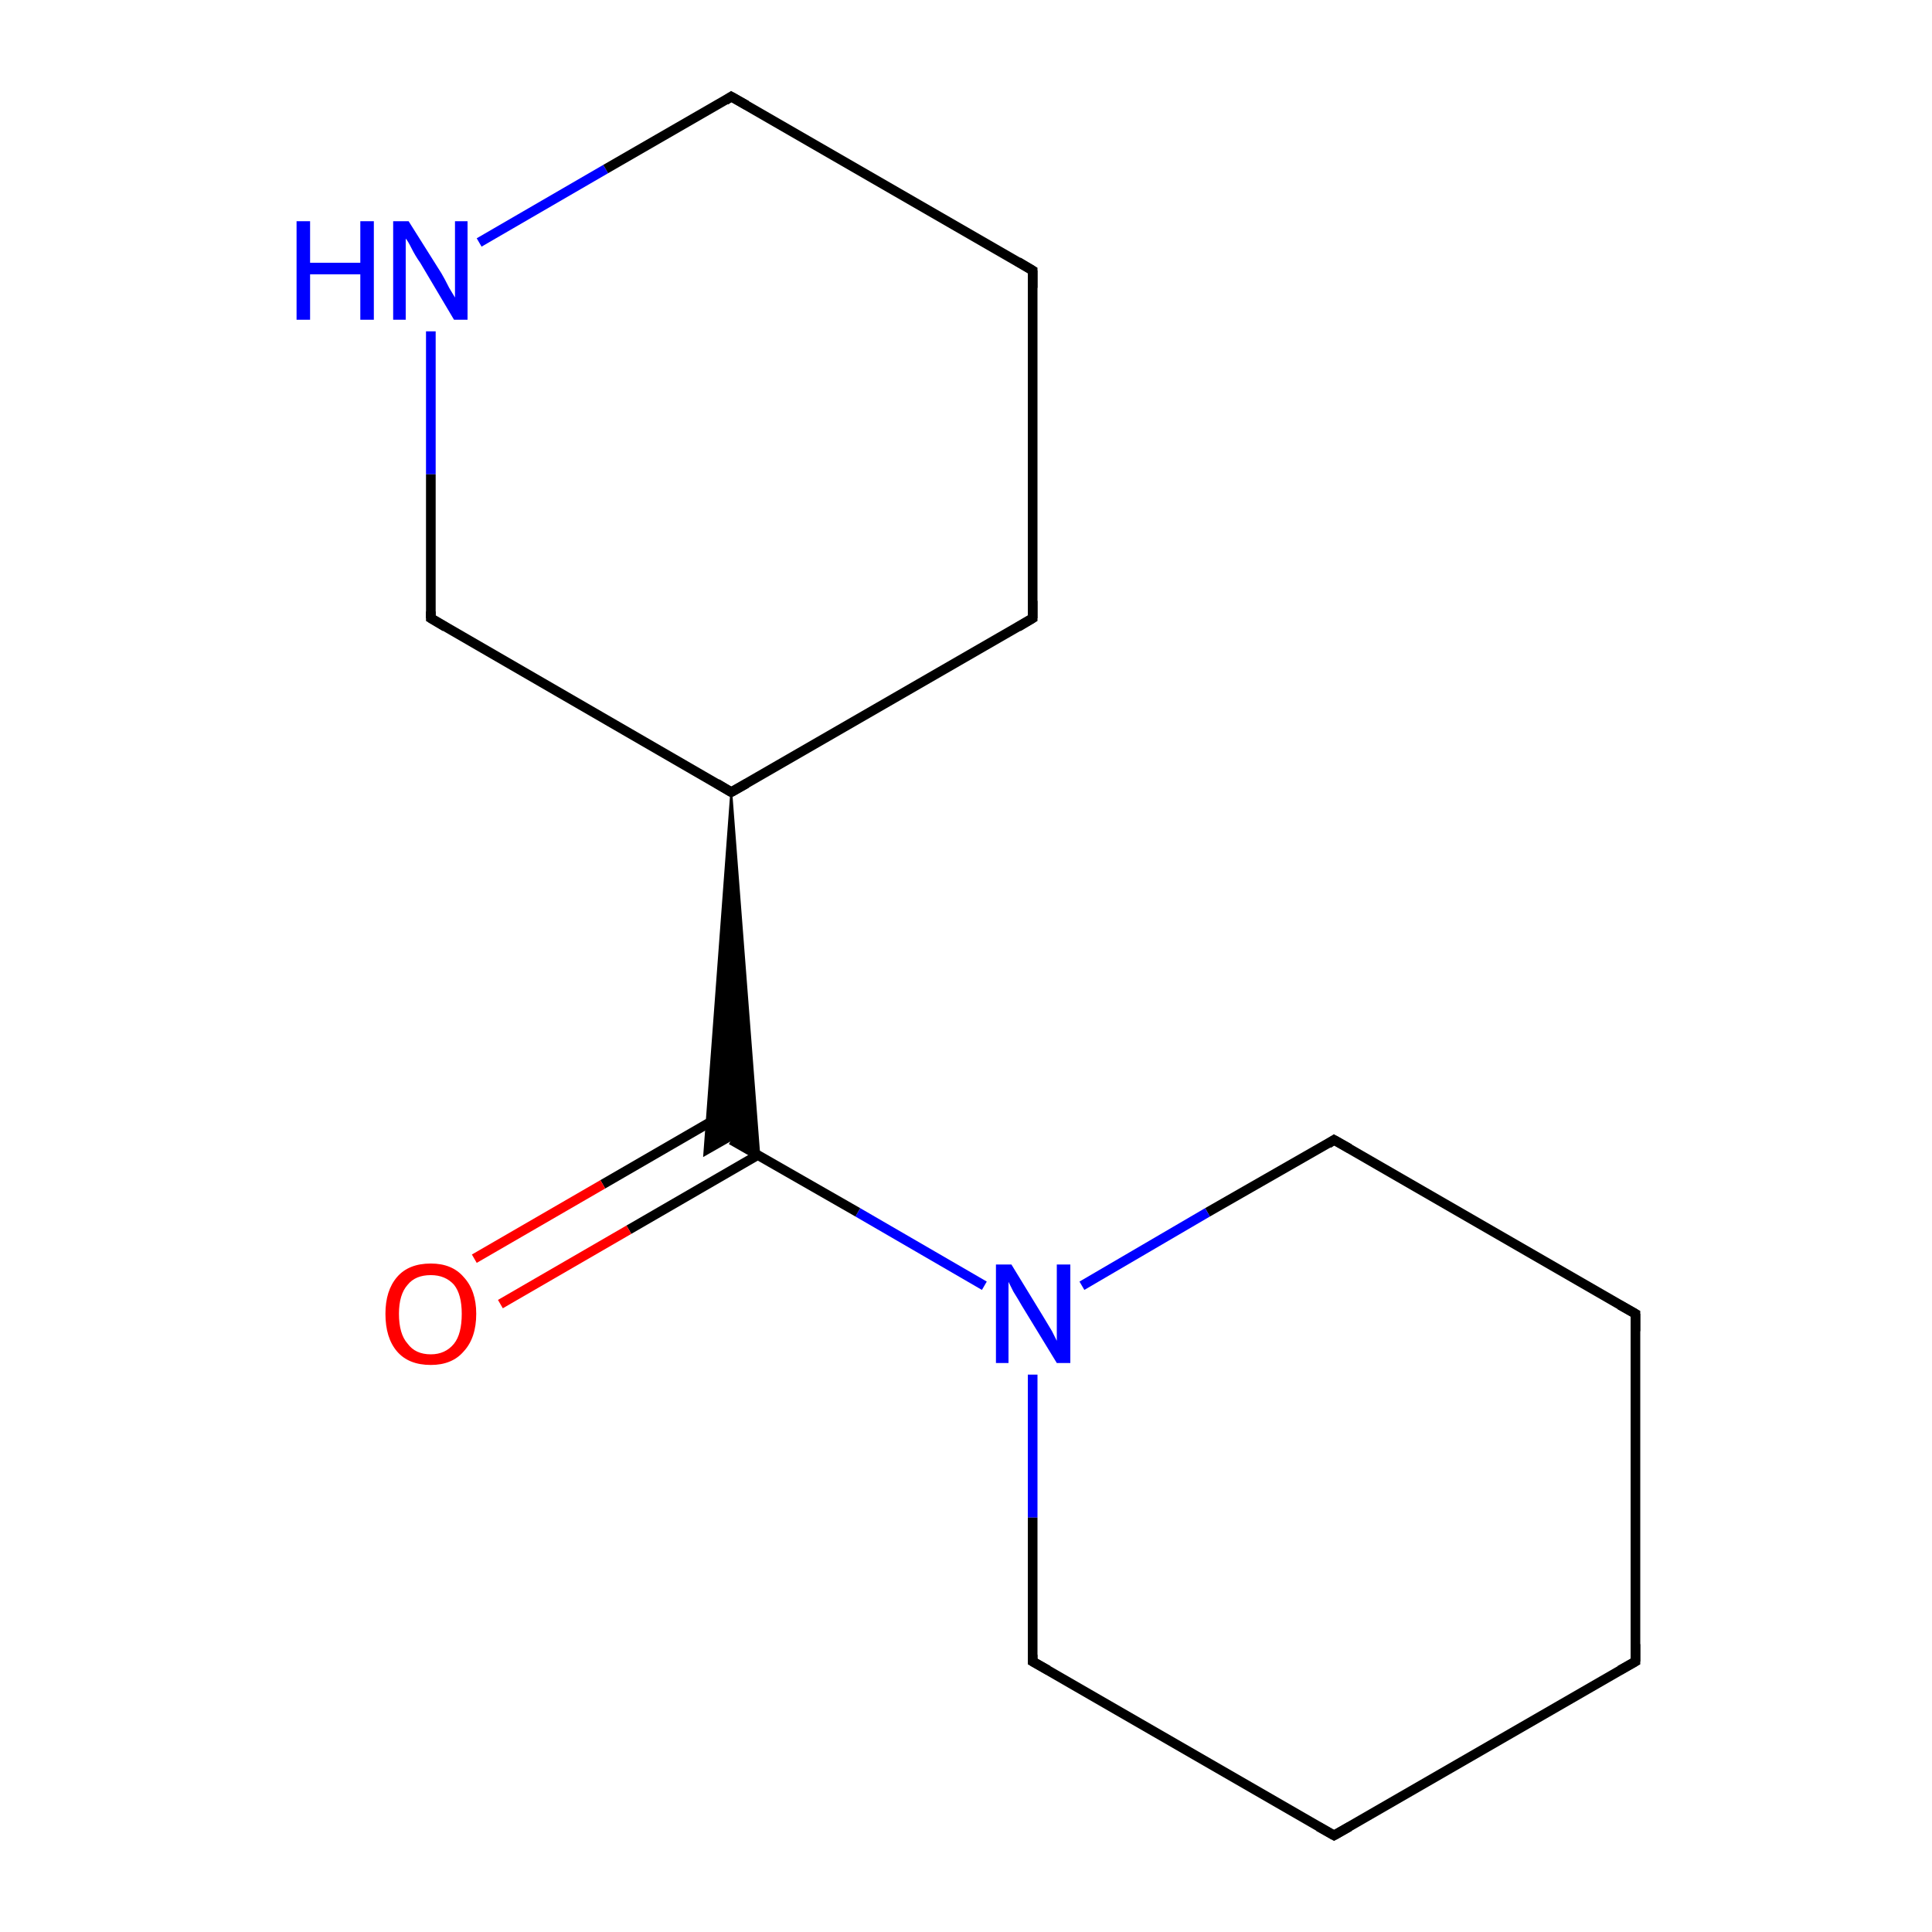 <?xml version='1.0' encoding='iso-8859-1'?>
<svg version='1.1' baseProfile='full'
              xmlns='http://www.w3.org/2000/svg'
                      xmlns:rdkit='http://www.rdkit.org/xml'
                      xmlns:xlink='http://www.w3.org/1999/xlink'
                  xml:space='preserve'
width='200px' height='200px' viewBox='0 0 200 200'>
<!-- END OF HEADER -->
<rect style='opacity:1.0;fill:#FFFFFF;stroke:none' width='200.0' height='200.0' x='0.0' y='0.0'> </rect>
<path class='bond-0 atom-9 atom-8' d='M 169.3,136.0 L 169.3,172.0' style='fill:none;fill-rule:evenodd;stroke:#000000;stroke-width:1.0px;stroke-linecap:butt;stroke-linejoin:miter;stroke-opacity:1' />
<path class='bond-1 atom-9 atom-10' d='M 169.3,136.0 L 138.1,118.0' style='fill:none;fill-rule:evenodd;stroke:#000000;stroke-width:1.0px;stroke-linecap:butt;stroke-linejoin:miter;stroke-opacity:1' />
<path class='bond-2 atom-8 atom-7' d='M 169.3,172.0 L 138.1,190.0' style='fill:none;fill-rule:evenodd;stroke:#000000;stroke-width:1.0px;stroke-linecap:butt;stroke-linejoin:miter;stroke-opacity:1' />
<path class='bond-3 atom-3 atom-13' d='M 106.9,28.0 L 75.7,10.0' style='fill:none;fill-rule:evenodd;stroke:#000000;stroke-width:1.0px;stroke-linecap:butt;stroke-linejoin:miter;stroke-opacity:1' />
<path class='bond-4 atom-3 atom-1' d='M 106.9,28.0 L 106.9,64.0' style='fill:none;fill-rule:evenodd;stroke:#000000;stroke-width:1.0px;stroke-linecap:butt;stroke-linejoin:miter;stroke-opacity:1' />
<path class='bond-5 atom-10 atom-2' d='M 138.1,118.0 L 125.0,125.5' style='fill:none;fill-rule:evenodd;stroke:#000000;stroke-width:1.0px;stroke-linecap:butt;stroke-linejoin:miter;stroke-opacity:1' />
<path class='bond-5 atom-10 atom-2' d='M 125.0,125.5 L 112.0,133.1' style='fill:none;fill-rule:evenodd;stroke:#0000FF;stroke-width:1.0px;stroke-linecap:butt;stroke-linejoin:miter;stroke-opacity:1' />
<path class='bond-6 atom-12 atom-13' d='M 49.6,25.1 L 62.7,17.5' style='fill:none;fill-rule:evenodd;stroke:#0000FF;stroke-width:1.0px;stroke-linecap:butt;stroke-linejoin:miter;stroke-opacity:1' />
<path class='bond-6 atom-12 atom-13' d='M 62.7,17.5 L 75.7,10.0' style='fill:none;fill-rule:evenodd;stroke:#000000;stroke-width:1.0px;stroke-linecap:butt;stroke-linejoin:miter;stroke-opacity:1' />
<path class='bond-7 atom-12 atom-11' d='M 44.6,34.3 L 44.6,49.1' style='fill:none;fill-rule:evenodd;stroke:#0000FF;stroke-width:1.0px;stroke-linecap:butt;stroke-linejoin:miter;stroke-opacity:1' />
<path class='bond-7 atom-12 atom-11' d='M 44.6,49.1 L 44.6,64.0' style='fill:none;fill-rule:evenodd;stroke:#000000;stroke-width:1.0px;stroke-linecap:butt;stroke-linejoin:miter;stroke-opacity:1' />
<path class='bond-8 atom-0 atom-1' d='M 75.7,82.0 L 106.9,64.0' style='fill:none;fill-rule:evenodd;stroke:#000000;stroke-width:1.0px;stroke-linecap:butt;stroke-linejoin:miter;stroke-opacity:1' />
<path class='bond-9 atom-0 atom-11' d='M 75.7,82.0 L 44.6,64.0' style='fill:none;fill-rule:evenodd;stroke:#000000;stroke-width:1.0px;stroke-linecap:butt;stroke-linejoin:miter;stroke-opacity:1' />
<path class='bond-10 atom-0 atom-5' d='M 75.7,82.0 L 78.6,119.6 L 75.7,118.0 Z' style='fill:#000000;fill-rule:evenodd;fill-opacity:1;stroke:#000000;stroke-width:0.2px;stroke-linecap:butt;stroke-linejoin:miter;stroke-opacity:1;' />
<path class='bond-10 atom-0 atom-5' d='M 75.7,82.0 L 75.7,118.0 L 72.9,119.6 Z' style='fill:#000000;fill-rule:evenodd;fill-opacity:1;stroke:#000000;stroke-width:0.2px;stroke-linecap:butt;stroke-linejoin:miter;stroke-opacity:1;' />
<path class='bond-11 atom-7 atom-6' d='M 138.1,190.0 L 106.9,172.0' style='fill:none;fill-rule:evenodd;stroke:#000000;stroke-width:1.0px;stroke-linecap:butt;stroke-linejoin:miter;stroke-opacity:1' />
<path class='bond-12 atom-2 atom-5' d='M 101.9,133.1 L 88.8,125.5' style='fill:none;fill-rule:evenodd;stroke:#0000FF;stroke-width:1.0px;stroke-linecap:butt;stroke-linejoin:miter;stroke-opacity:1' />
<path class='bond-12 atom-2 atom-5' d='M 88.8,125.5 L 75.7,118.0' style='fill:none;fill-rule:evenodd;stroke:#000000;stroke-width:1.0px;stroke-linecap:butt;stroke-linejoin:miter;stroke-opacity:1' />
<path class='bond-13 atom-2 atom-6' d='M 106.9,142.3 L 106.9,157.1' style='fill:none;fill-rule:evenodd;stroke:#0000FF;stroke-width:1.0px;stroke-linecap:butt;stroke-linejoin:miter;stroke-opacity:1' />
<path class='bond-13 atom-2 atom-6' d='M 106.9,157.1 L 106.9,172.0' style='fill:none;fill-rule:evenodd;stroke:#000000;stroke-width:1.0px;stroke-linecap:butt;stroke-linejoin:miter;stroke-opacity:1' />
<path class='bond-14 atom-5 atom-4' d='M 75.7,114.9 L 62.4,122.6' style='fill:none;fill-rule:evenodd;stroke:#000000;stroke-width:1.0px;stroke-linecap:butt;stroke-linejoin:miter;stroke-opacity:1' />
<path class='bond-14 atom-5 atom-4' d='M 62.4,122.6 L 49.1,130.3' style='fill:none;fill-rule:evenodd;stroke:#FF0000;stroke-width:1.0px;stroke-linecap:butt;stroke-linejoin:miter;stroke-opacity:1' />
<path class='bond-14 atom-5 atom-4' d='M 78.4,119.6 L 65.1,127.3' style='fill:none;fill-rule:evenodd;stroke:#000000;stroke-width:1.0px;stroke-linecap:butt;stroke-linejoin:miter;stroke-opacity:1' />
<path class='bond-14 atom-5 atom-4' d='M 65.1,127.3 L 51.8,135.0' style='fill:none;fill-rule:evenodd;stroke:#FF0000;stroke-width:1.0px;stroke-linecap:butt;stroke-linejoin:miter;stroke-opacity:1' />
<path d='M 77.3,81.1 L 75.7,82.0 L 74.2,81.1' style='fill:none;stroke:#000000;stroke-width:1.0px;stroke-linecap:butt;stroke-linejoin:miter;stroke-opacity:1;' />
<path d='M 106.9,62.2 L 106.9,64.0 L 105.4,64.9' style='fill:none;stroke:#000000;stroke-width:1.0px;stroke-linecap:butt;stroke-linejoin:miter;stroke-opacity:1;' />
<path d='M 105.4,27.1 L 106.9,28.0 L 106.9,29.8' style='fill:none;stroke:#000000;stroke-width:1.0px;stroke-linecap:butt;stroke-linejoin:miter;stroke-opacity:1;' />
<path d='M 108.5,172.9 L 106.9,172.0 L 106.9,171.3' style='fill:none;stroke:#000000;stroke-width:1.0px;stroke-linecap:butt;stroke-linejoin:miter;stroke-opacity:1;' />
<path d='M 139.7,189.1 L 138.1,190.0 L 136.5,189.1' style='fill:none;stroke:#000000;stroke-width:1.0px;stroke-linecap:butt;stroke-linejoin:miter;stroke-opacity:1;' />
<path d='M 169.3,170.2 L 169.3,172.0 L 167.7,172.9' style='fill:none;stroke:#000000;stroke-width:1.0px;stroke-linecap:butt;stroke-linejoin:miter;stroke-opacity:1;' />
<path d='M 169.3,137.8 L 169.3,136.0 L 167.7,135.1' style='fill:none;stroke:#000000;stroke-width:1.0px;stroke-linecap:butt;stroke-linejoin:miter;stroke-opacity:1;' />
<path d='M 139.7,118.9 L 138.1,118.0 L 137.5,118.4' style='fill:none;stroke:#000000;stroke-width:1.0px;stroke-linecap:butt;stroke-linejoin:miter;stroke-opacity:1;' />
<path d='M 44.6,63.3 L 44.6,64.0 L 46.1,64.9' style='fill:none;stroke:#000000;stroke-width:1.0px;stroke-linecap:butt;stroke-linejoin:miter;stroke-opacity:1;' />
<path d='M 77.3,10.9 L 75.7,10.0 L 75.1,10.4' style='fill:none;stroke:#000000;stroke-width:1.0px;stroke-linecap:butt;stroke-linejoin:miter;stroke-opacity:1;' />
<path class='atom-2' d='M 104.7 130.9
L 108.0 136.3
Q 108.3 136.8, 108.9 137.8
Q 109.4 138.8, 109.4 138.8
L 109.4 130.9
L 110.8 130.9
L 110.8 141.1
L 109.4 141.1
L 105.8 135.2
Q 105.4 134.5, 104.9 133.7
Q 104.5 132.9, 104.4 132.7
L 104.4 141.1
L 103.1 141.1
L 103.1 130.9
L 104.7 130.9
' fill='#0000FF'/>
<path class='atom-4' d='M 39.9 136.0
Q 39.9 133.6, 41.1 132.2
Q 42.3 130.8, 44.6 130.8
Q 46.8 130.8, 48.0 132.2
Q 49.3 133.6, 49.3 136.0
Q 49.3 138.5, 48.0 139.9
Q 46.8 141.3, 44.6 141.3
Q 42.3 141.3, 41.1 139.9
Q 39.9 138.5, 39.9 136.0
M 44.6 140.2
Q 46.1 140.2, 47.0 139.1
Q 47.8 138.1, 47.8 136.0
Q 47.8 134.0, 47.0 133.0
Q 46.1 132.0, 44.6 132.0
Q 43.0 132.0, 42.2 133.0
Q 41.3 134.0, 41.3 136.0
Q 41.3 138.1, 42.2 139.1
Q 43.0 140.2, 44.6 140.2
' fill='#FF0000'/>
<path class='atom-12' d='M 30.7 22.9
L 32.1 22.9
L 32.1 27.2
L 37.3 27.2
L 37.3 22.9
L 38.7 22.9
L 38.7 33.1
L 37.3 33.1
L 37.3 28.4
L 32.1 28.4
L 32.1 33.1
L 30.7 33.1
L 30.7 22.9
' fill='#0000FF'/>
<path class='atom-12' d='M 42.3 22.9
L 45.7 28.3
Q 46.0 28.8, 46.5 29.8
Q 47.1 30.8, 47.1 30.8
L 47.1 22.9
L 48.4 22.9
L 48.4 33.1
L 47.0 33.1
L 43.5 27.2
Q 43.0 26.5, 42.6 25.7
Q 42.2 24.9, 42.0 24.7
L 42.0 33.1
L 40.7 33.1
L 40.7 22.9
L 42.3 22.9
' fill='#0000FF'/>
</svg>
